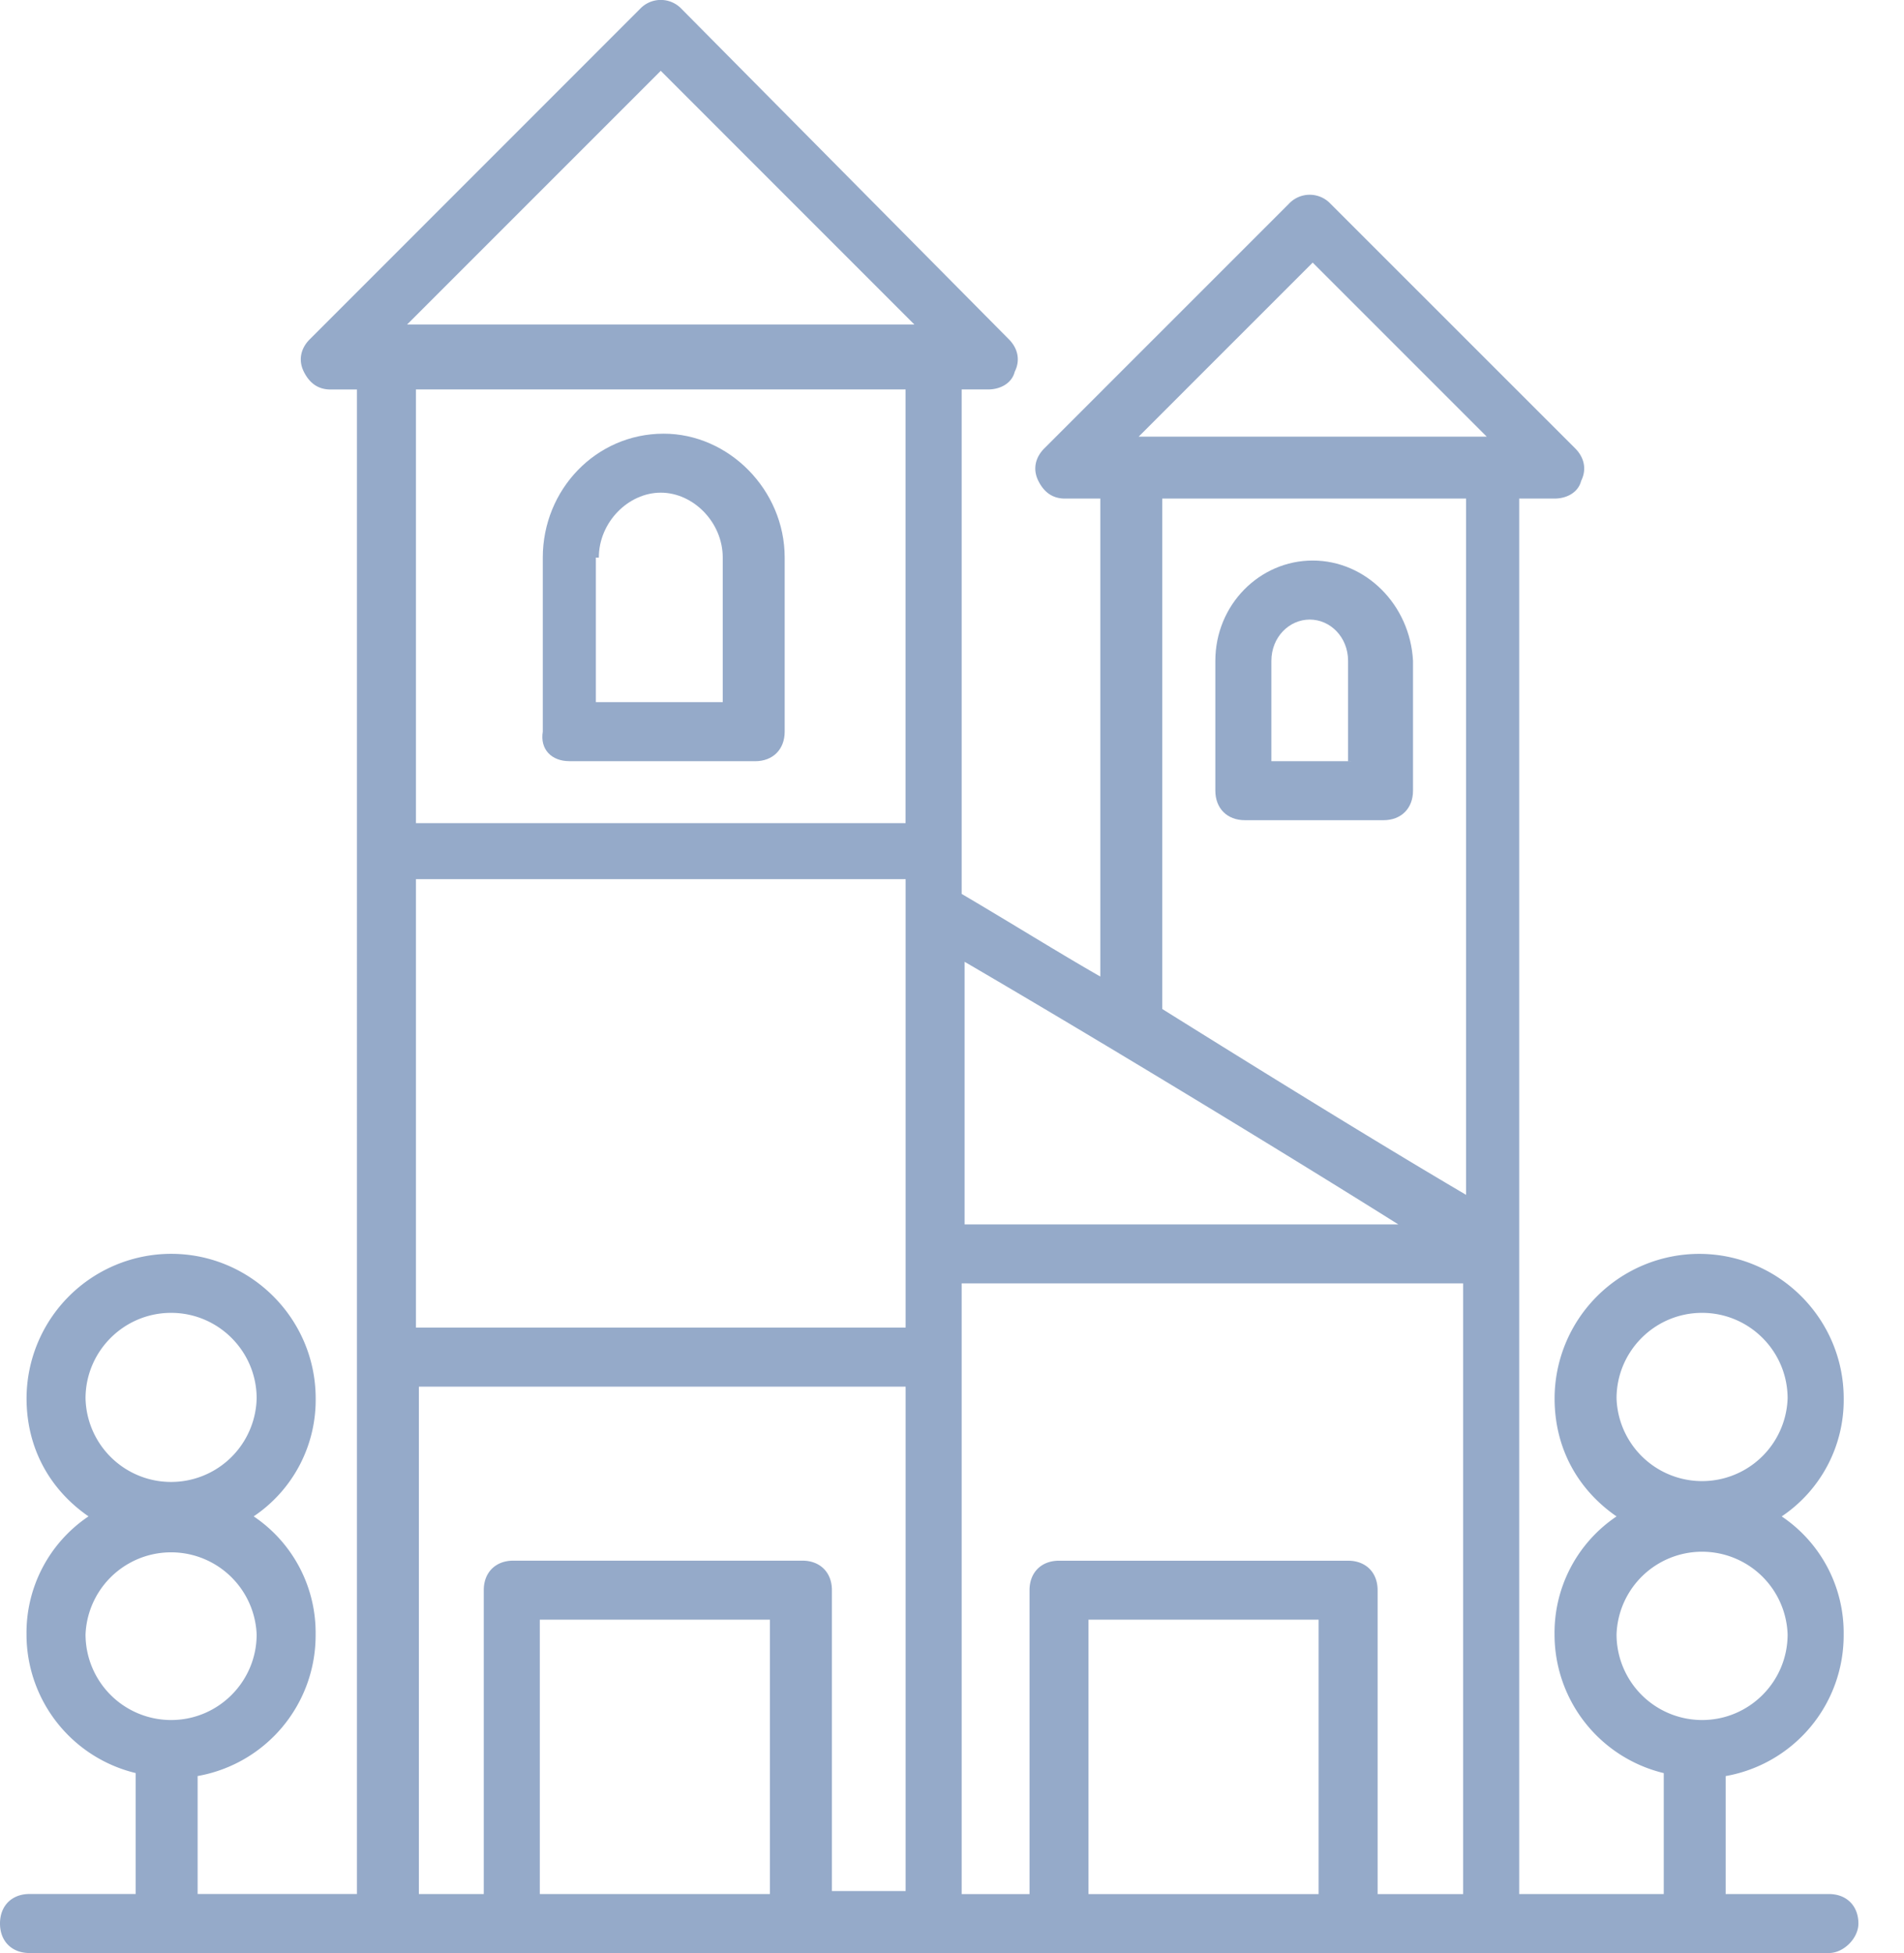 <svg width="39" height="40" fill="none" xmlns="http://www.w3.org/2000/svg"><path d="M38.066 39.396c0-.363-.241-.605-.604-.605h-2.115v-2.416a2.925 2.925 0 002.417-2.9 2.871 2.871 0 00-1.269-2.418 2.871 2.871 0 001.27-2.416c0-1.632-1.33-2.961-2.961-2.961a2.966 2.966 0 00-2.961 2.96c0 1.028.483 1.874 1.269 2.417a2.871 2.871 0 00-1.27 2.417 2.92 2.92 0 002.237 2.84v2.477h-2.961v-28.58h.725c.242 0 .483-.12.544-.362.12-.242.06-.483-.121-.665L27.25 4.17a.584.584 0 00-.846 0L21.39 9.184c-.181.182-.242.423-.121.665.12.242.302.362.544.362h.725V20c-.846-.483-1.813-1.088-2.84-1.692V7.976h.544c.241 0 .483-.121.543-.363.121-.241.06-.483-.12-.664L13.958.18a.584.584 0 00-.846 0L6.344 6.95c-.18.18-.241.423-.12.664.12.242.302.363.543.363h.544V38.79H4.048v-2.416a2.925 2.925 0 002.417-2.9 2.871 2.871 0 00-1.269-2.418 2.871 2.871 0 001.27-2.416c0-1.632-1.33-2.961-2.961-2.961a2.966 2.966 0 00-2.961 2.96c0 1.028.483 1.874 1.269 2.417a2.871 2.871 0 00-1.27 2.417 2.92 2.92 0 002.236 2.84v2.477H.604c-.362 0-.604.242-.604.605 0 .362.242.604.604.604h36.858c.302 0 .604-.302.604-.604zm-3.202-12.508c.967 0 1.752.786 1.752 1.752a1.753 1.753 0 01-3.504 0c0-.966.785-1.752 1.752-1.752zm-1.752 6.586a1.753 1.753 0 013.504 0c0 .967-.785 1.753-1.752 1.753a1.754 1.754 0 01-1.752-1.753zM26.888 5.378l3.565 3.565h-7.13l3.565-3.565zM3.505 26.888c.966 0 1.752.786 1.752 1.752a1.753 1.753 0 01-3.505 0c0-.966.786-1.752 1.753-1.752zm-1.753 6.586a1.754 1.754 0 013.505 0c0 .967-.786 1.753-1.752 1.753a1.754 1.754 0 01-1.753-1.753zm25.257 5.318h-4.713v-5.62h4.713v5.62zm.604-6.828h-5.921c-.363 0-.604.241-.604.604v6.224h-1.39V26.284H29.97v12.508h-1.752v-6.224c0-.363-.242-.604-.605-.604zM8.52 18.006h10.03v9.184H8.52v-9.184zm15.287-7.795h6.223v14.26c-1.027-.604-2.84-1.692-6.223-3.806V10.21zm4.834 14.865h-8.883v-5.378c2.9 1.692 6.768 4.048 8.883 5.378zM13.534 1.45l5.196 5.197H8.338l5.197-5.197zm5.015 6.526v8.882H8.52V7.976h10.03zM8.52 28.399h10.03V38.73h-1.51v-6.163c0-.363-.242-.604-.605-.604h-5.921c-.363 0-.605.241-.605.604v6.224H8.58V28.398h-.06zm7.25 10.392h-4.713v-5.619h4.713v5.62z" fill="#95AAC9"/><path d="M26.888 11.48c-1.087 0-1.994.907-1.994 2.055v2.658c0 .363.242.605.605.605h2.84c.362 0 .604-.242.604-.605v-2.658c-.06-1.148-.967-2.055-2.055-2.055zm.786 4.11h-1.632v-2.055c0-.484.363-.846.786-.846.423 0 .785.362.785.846v2.054h.06zM11.662 15.59h3.806c.363 0 .605-.242.605-.605V11.42c0-1.39-1.149-2.538-2.478-2.538-1.39 0-2.477 1.148-2.477 2.538v3.565c-.06.363.181.604.544.604zm.604-4.17c0-.725.604-1.33 1.269-1.33.664 0 1.269.605 1.269 1.33v2.96h-2.599v-2.96h.06z" fill="#95AAC9"/></svg>